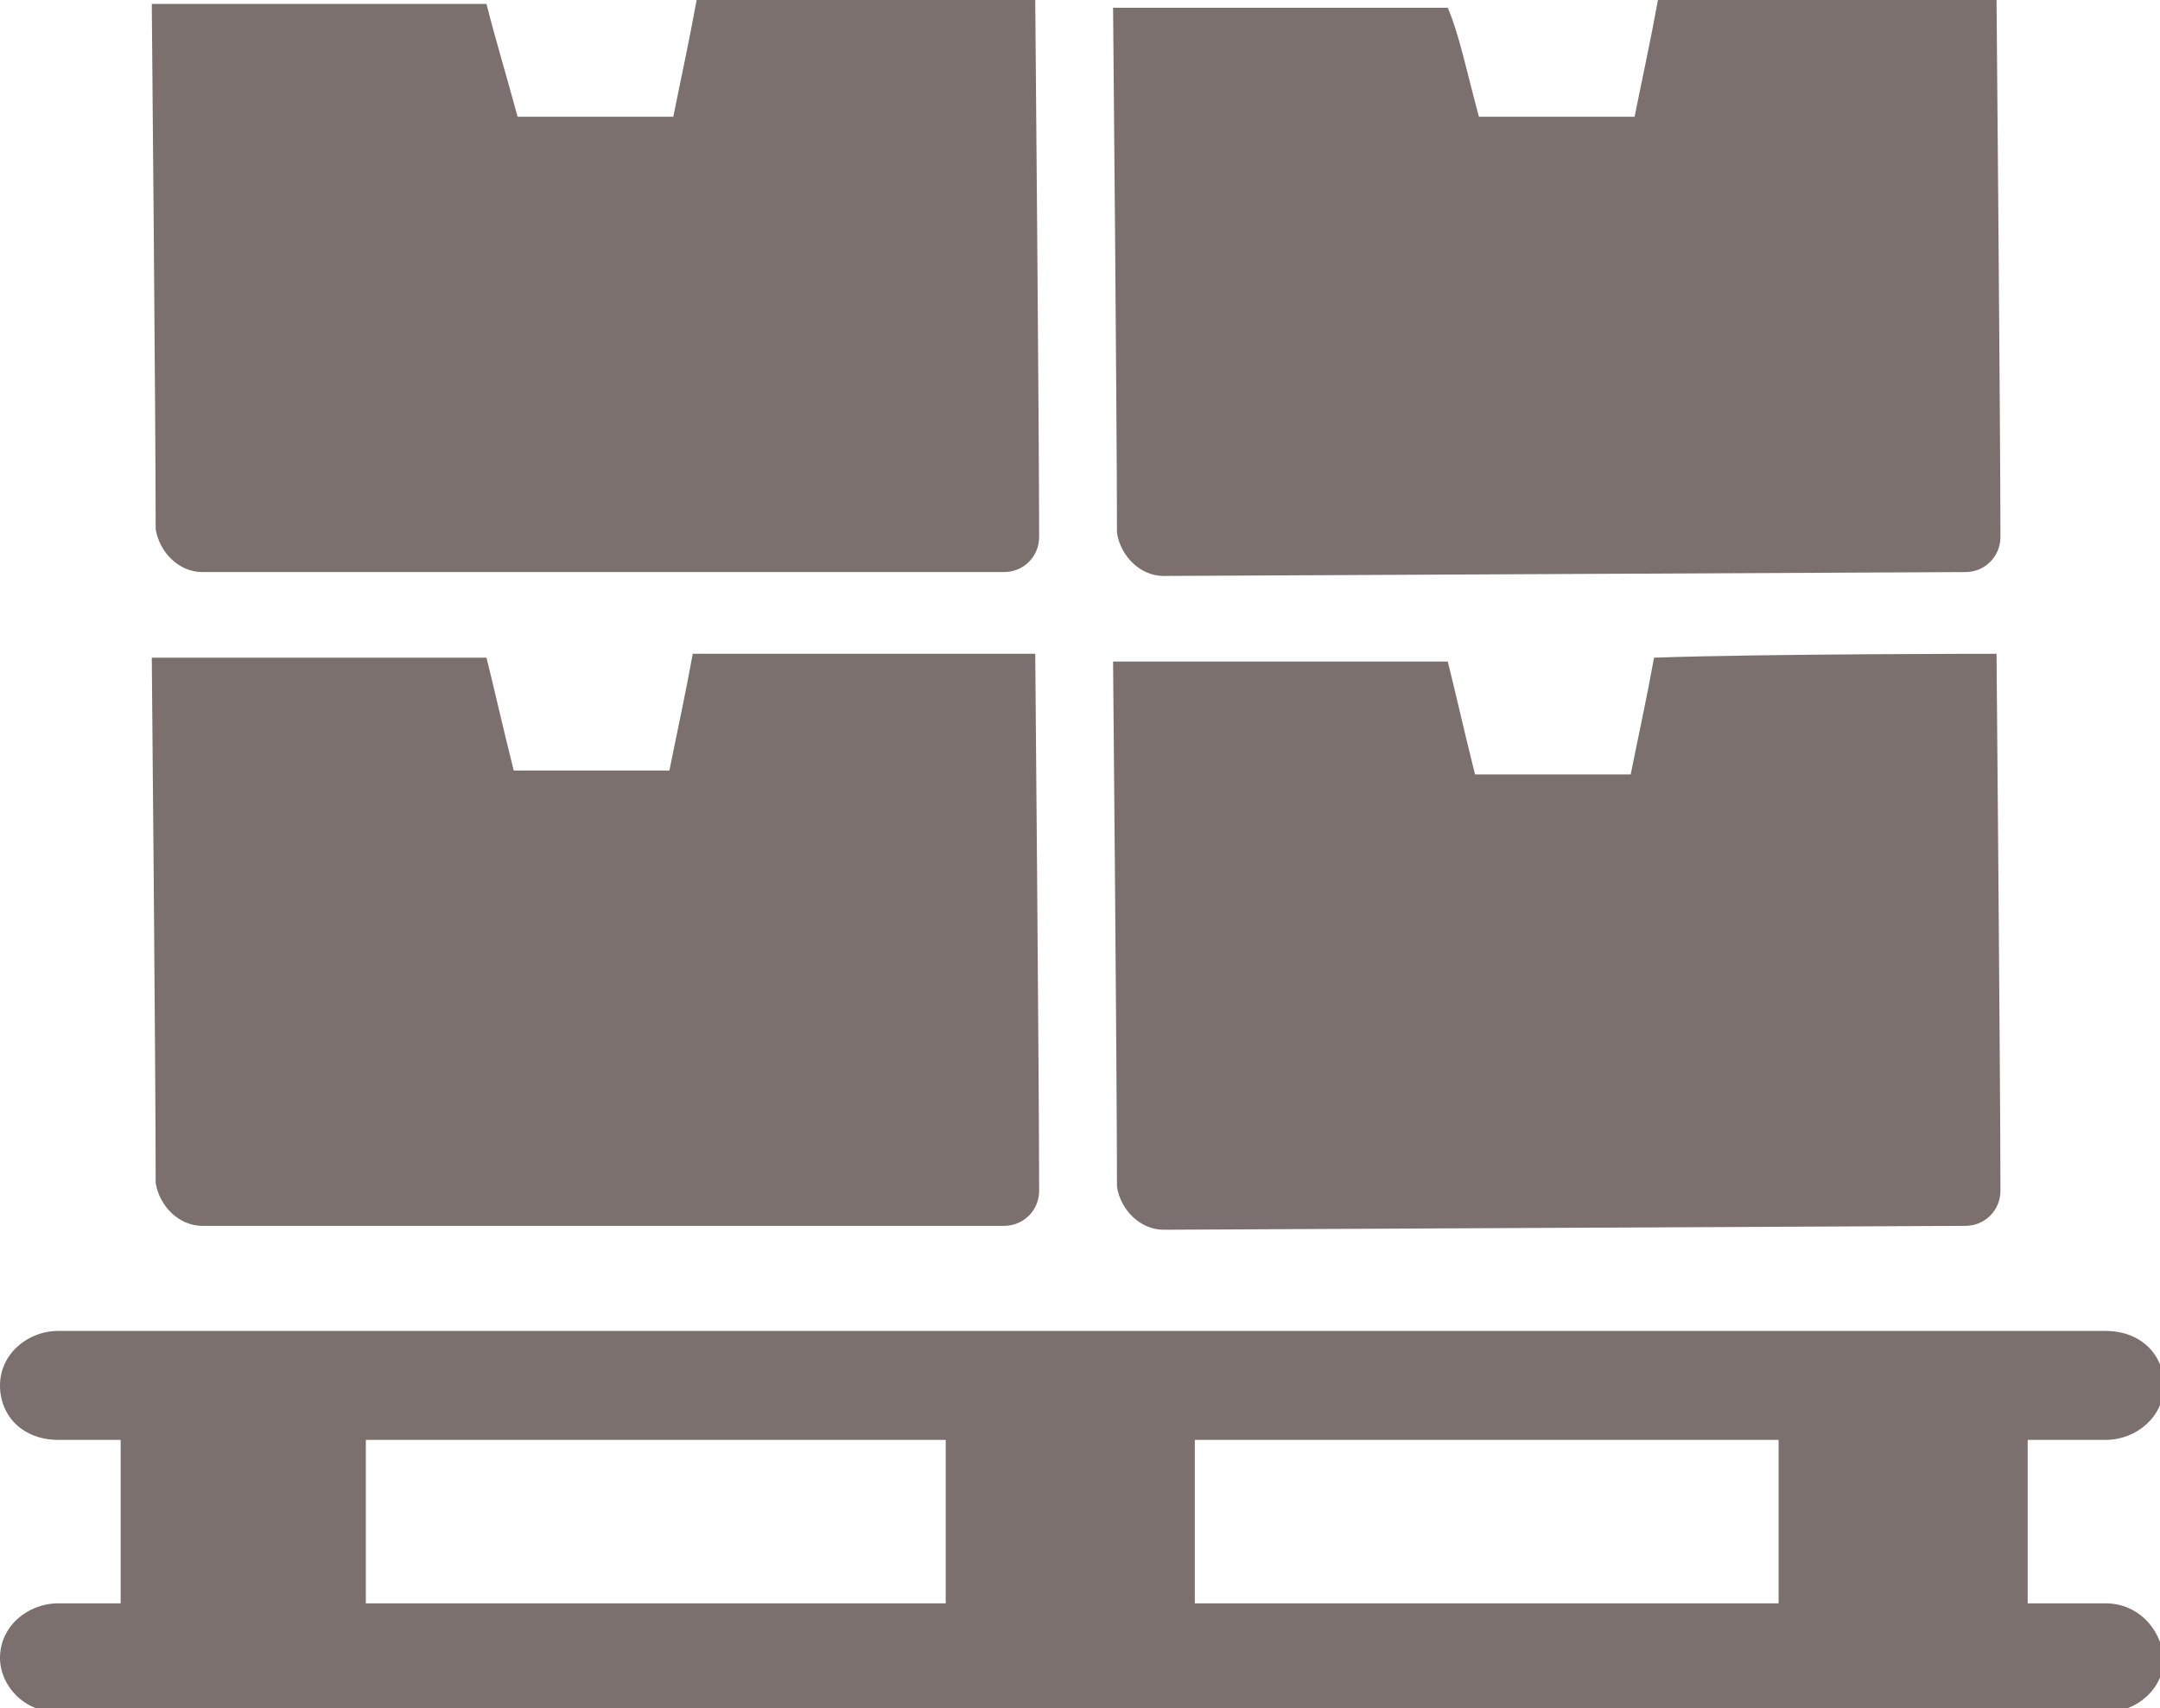 <?xml version="1.0" encoding="UTF-8"?> <!-- Generator: Adobe Illustrator 23.0.1, SVG Export Plug-In . SVG Version: 6.00 Build 0) --> <svg xmlns="http://www.w3.org/2000/svg" xmlns:xlink="http://www.w3.org/1999/xlink" version="1.1" id="Capa_1" x="0px" y="0px" viewBox="0 0 55.5 43.9" style="enable-background:new 0 0 55.5 43.9;" xml:space="preserve"> <style type="text/css"> .st0{fill:#7B706D;} </style> <g> <path class="st0" d="M26.6,0c0,0,0.1,11.3,0.1,13.8c0,0.5-0.4,0.9-0.9,0.9L5.2,14.7c-0.6,0-1.1-0.5-1.2-1.1C4,10.9,3.9,0.1,3.9,0.1 s5.6,0,8.6,0C12.7,0.9,13,1.9,13.3,3c1.3,0,2.6,0,4,0c0.2-1,0.4-1.9,0.6-3C20.6,0,26.6,0,26.6,0z"></path> <path class="st0" d="M51.3,0c0,0,0.1,11.3,0.1,13.8c0,0.5-0.4,0.9-0.9,0.9l-20.6,0.1c-0.6,0-1.1-0.5-1.2-1.1 c0-2.8-0.1-13.5-0.1-13.5s5.6,0,8.6,0C37.5,0.9,37.7,1.9,38,3c1.3,0,2.6,0,4,0c0.2-1,0.4-1.9,0.6-3C45.3,0,51.3,0,51.3,0z"></path> <path class="st0" d="M51.3,16.8c0,0,0.1,11.3,0.1,13.8c0,0.5-0.4,0.9-0.9,0.9l-20.6,0.1c-0.6,0-1.1-0.5-1.2-1.1 c0-2.8-0.1-13.5-0.1-13.5s5.6,0,8.6,0c0.2,0.8,0.4,1.7,0.7,2.9c1.3,0,2.6,0,4,0c0.2-1,0.4-1.9,0.6-3C45.3,16.8,51.3,16.8,51.3,16.8 z"></path> <path class="st0" d="M26.6,16.8c0,0,0.1,11.3,0.1,13.8c0,0.5-0.4,0.9-0.9,0.9L5.2,31.5c-0.6,0-1.1-0.5-1.2-1.1 c0-2.8-0.1-13.5-0.1-13.5s5.6,0,8.6,0c0.2,0.8,0.4,1.7,0.7,2.9c1.3,0,2.6,0,4,0c0.2-1,0.4-1.9,0.6-3C20.6,16.8,26.6,16.8,26.6,16.8 z"></path> <g> <path class="st0" d="M54.1,41.2h-2V37h2c0.8,0,1.5-0.6,1.5-1.4c0-0.8-0.6-1.4-1.5-1.4H1.5c-0.8,0-1.5,0.6-1.5,1.4 C0,36.4,0.6,37,1.5,37h1.6v4.2H1.5c-0.8,0-1.5,0.6-1.5,1.4c0,0.7,0.6,1.4,1.5,1.4h52.6c0.8,0,1.5-0.6,1.5-1.4 C55.5,41.8,54.9,41.2,54.1,41.2z M9.4,37h14.9v4.2H9.4V37z M30.7,37h15v4.2h-15V37z"></path> </g> </g> </svg> 